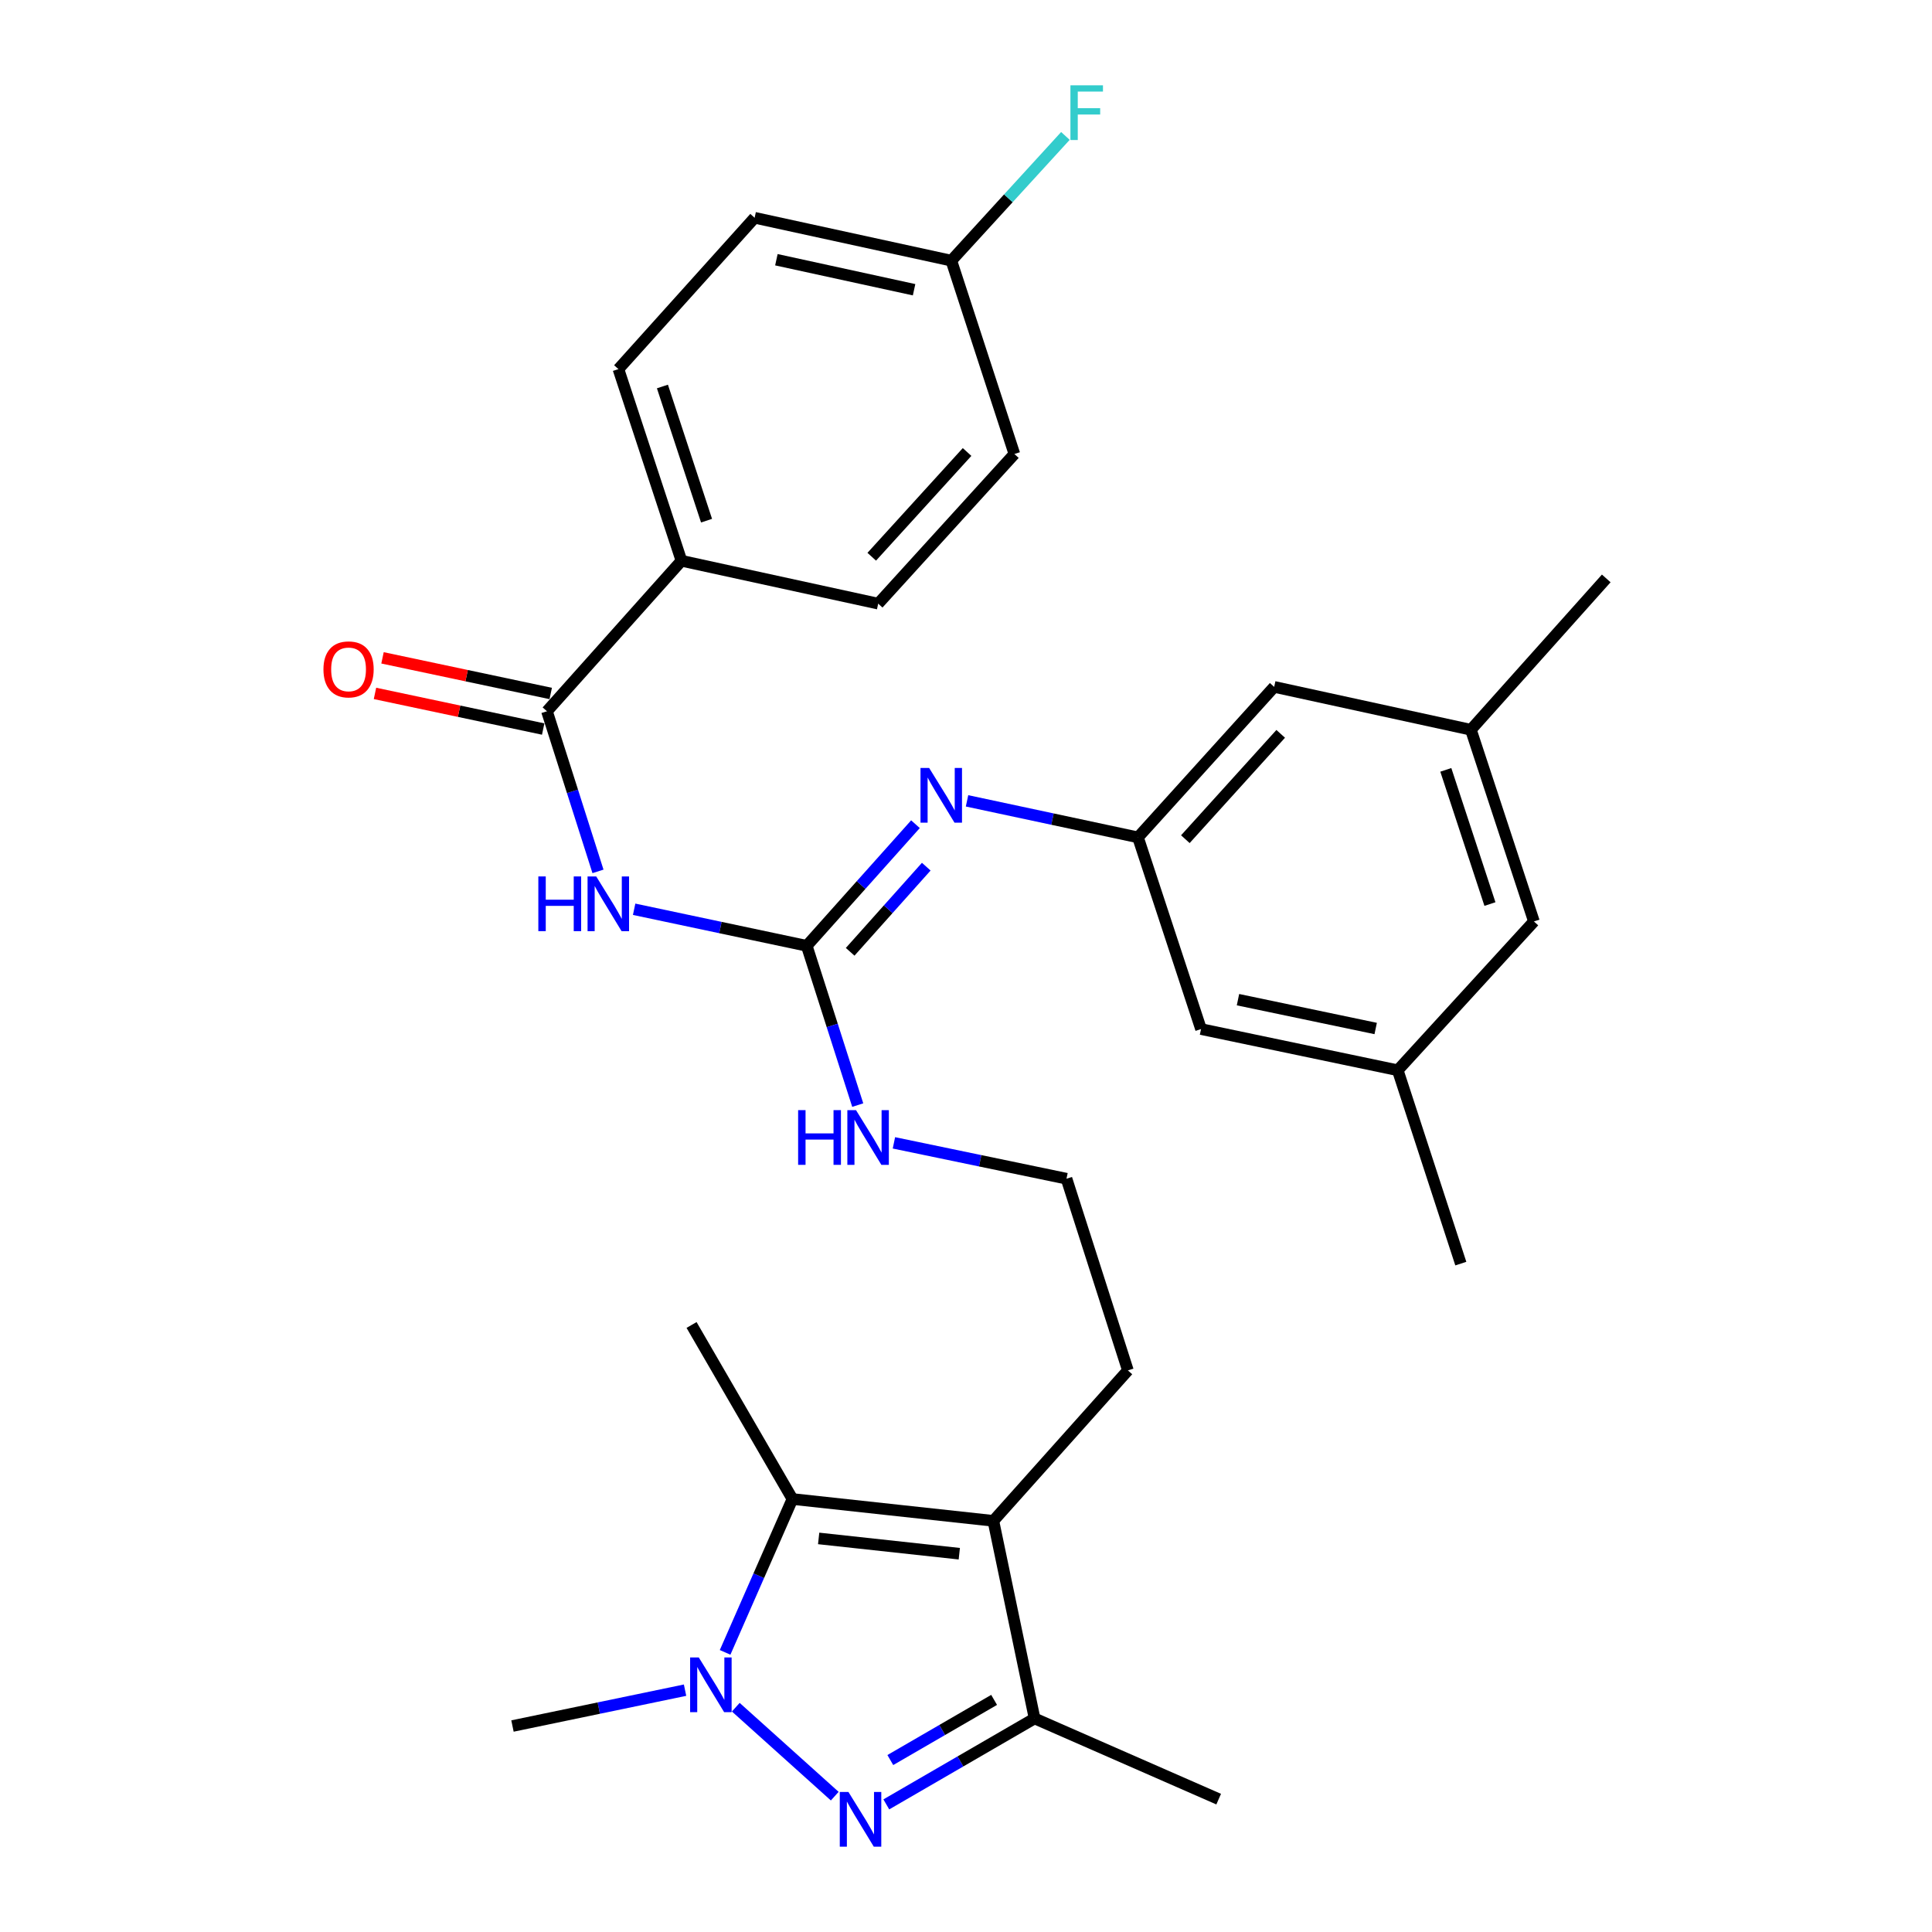 <?xml version='1.0' encoding='iso-8859-1'?>
<svg version='1.1' baseProfile='full'
              xmlns='http://www.w3.org/2000/svg'
                      xmlns:rdkit='http://www.rdkit.org/xml'
                      xmlns:xlink='http://www.w3.org/1999/xlink'
                  xml:space='preserve'
width='1000px' height='1000px' viewBox='0 0 1000 1000'>
<!-- END OF HEADER -->
<rect style='opacity:1.0;fill:#FFFFFF;stroke:none' width='1000' height='1000' x='0' y='0'> </rect>
<path class='bond-0' d='M 432.064,929.688 L 380.841,883.642' style='fill:none;fill-rule:evenodd;stroke:#0000FF;stroke-width:6px;stroke-linecap:butt;stroke-linejoin:miter;stroke-opacity:1' />
<path class='bond-4' d='M 458.752,933.949 L 497.125,911.708' style='fill:none;fill-rule:evenodd;stroke:#0000FF;stroke-width:6px;stroke-linecap:butt;stroke-linejoin:miter;stroke-opacity:1' />
<path class='bond-4' d='M 497.125,911.708 L 535.499,889.466' style='fill:none;fill-rule:evenodd;stroke:#000000;stroke-width:6px;stroke-linecap:butt;stroke-linejoin:miter;stroke-opacity:1' />
<path class='bond-4' d='M 460.828,910.997 L 487.69,895.428' style='fill:none;fill-rule:evenodd;stroke:#0000FF;stroke-width:6px;stroke-linecap:butt;stroke-linejoin:miter;stroke-opacity:1' />
<path class='bond-4' d='M 487.69,895.428 L 514.551,879.859' style='fill:none;fill-rule:evenodd;stroke:#000000;stroke-width:6px;stroke-linecap:butt;stroke-linejoin:miter;stroke-opacity:1' />
<path class='bond-2' d='M 375.316,855.264 L 392.742,815.575' style='fill:none;fill-rule:evenodd;stroke:#0000FF;stroke-width:6px;stroke-linecap:butt;stroke-linejoin:miter;stroke-opacity:1' />
<path class='bond-2' d='M 392.742,815.575 L 410.169,775.886' style='fill:none;fill-rule:evenodd;stroke:#000000;stroke-width:6px;stroke-linecap:butt;stroke-linejoin:miter;stroke-opacity:1' />
<path class='bond-20' d='M 354.584,874.826 L 309.921,884.106' style='fill:none;fill-rule:evenodd;stroke:#0000FF;stroke-width:6px;stroke-linecap:butt;stroke-linejoin:miter;stroke-opacity:1' />
<path class='bond-20' d='M 309.921,884.106 L 265.258,893.386' style='fill:none;fill-rule:evenodd;stroke:#000000;stroke-width:6px;stroke-linecap:butt;stroke-linejoin:miter;stroke-opacity:1' />
<path class='bond-1' d='M 514.163,787.186 L 535.499,889.466' style='fill:none;fill-rule:evenodd;stroke:#000000;stroke-width:6px;stroke-linecap:butt;stroke-linejoin:miter;stroke-opacity:1' />
<path class='bond-19' d='M 514.163,787.186 L 583.796,709.316' style='fill:none;fill-rule:evenodd;stroke:#000000;stroke-width:6px;stroke-linecap:butt;stroke-linejoin:miter;stroke-opacity:1' />
<path class='bond-30' d='M 514.163,787.186 L 410.169,775.886' style='fill:none;fill-rule:evenodd;stroke:#000000;stroke-width:6px;stroke-linecap:butt;stroke-linejoin:miter;stroke-opacity:1' />
<path class='bond-30' d='M 496.531,804.198 L 423.735,796.288' style='fill:none;fill-rule:evenodd;stroke:#000000;stroke-width:6px;stroke-linecap:butt;stroke-linejoin:miter;stroke-opacity:1' />
<path class='bond-22' d='M 410.169,775.886 L 357.952,685.806' style='fill:none;fill-rule:evenodd;stroke:#000000;stroke-width:6px;stroke-linecap:butt;stroke-linejoin:miter;stroke-opacity:1' />
<path class='bond-3' d='M 328.226,470.633 L 372.898,480.095' style='fill:none;fill-rule:evenodd;stroke:#0000FF;stroke-width:6px;stroke-linecap:butt;stroke-linejoin:miter;stroke-opacity:1' />
<path class='bond-3' d='M 372.898,480.095 L 417.57,489.557' style='fill:none;fill-rule:evenodd;stroke:#000000;stroke-width:6px;stroke-linecap:butt;stroke-linejoin:miter;stroke-opacity:1' />
<path class='bond-6' d='M 309.516,451.027 L 296.309,409.587' style='fill:none;fill-rule:evenodd;stroke:#0000FF;stroke-width:6px;stroke-linecap:butt;stroke-linejoin:miter;stroke-opacity:1' />
<path class='bond-6' d='M 296.309,409.587 L 283.103,368.146' style='fill:none;fill-rule:evenodd;stroke:#000000;stroke-width:6px;stroke-linecap:butt;stroke-linejoin:miter;stroke-opacity:1' />
<path class='bond-27' d='M 535.499,889.466 L 630.785,931.229' style='fill:none;fill-rule:evenodd;stroke:#000000;stroke-width:6px;stroke-linecap:butt;stroke-linejoin:miter;stroke-opacity:1' />
<path class='bond-5' d='M 417.57,489.557 L 430.766,530.778' style='fill:none;fill-rule:evenodd;stroke:#000000;stroke-width:6px;stroke-linecap:butt;stroke-linejoin:miter;stroke-opacity:1' />
<path class='bond-5' d='M 430.766,530.778 L 443.962,571.999' style='fill:none;fill-rule:evenodd;stroke:#0000FF;stroke-width:6px;stroke-linecap:butt;stroke-linejoin:miter;stroke-opacity:1' />
<path class='bond-7' d='M 417.57,489.557 L 445.705,458.08' style='fill:none;fill-rule:evenodd;stroke:#000000;stroke-width:6px;stroke-linecap:butt;stroke-linejoin:miter;stroke-opacity:1' />
<path class='bond-7' d='M 445.705,458.08 L 473.84,426.603' style='fill:none;fill-rule:evenodd;stroke:#0000FF;stroke-width:6px;stroke-linecap:butt;stroke-linejoin:miter;stroke-opacity:1' />
<path class='bond-7' d='M 440.04,492.654 L 459.735,470.62' style='fill:none;fill-rule:evenodd;stroke:#000000;stroke-width:6px;stroke-linecap:butt;stroke-linejoin:miter;stroke-opacity:1' />
<path class='bond-7' d='M 459.735,470.62 L 479.429,448.586' style='fill:none;fill-rule:evenodd;stroke:#0000FF;stroke-width:6px;stroke-linecap:butt;stroke-linejoin:miter;stroke-opacity:1' />
<path class='bond-9' d='M 283.103,368.146 L 352.725,290.255' style='fill:none;fill-rule:evenodd;stroke:#000000;stroke-width:6px;stroke-linecap:butt;stroke-linejoin:miter;stroke-opacity:1' />
<path class='bond-10' d='M 285.053,358.942 L 241.521,349.72' style='fill:none;fill-rule:evenodd;stroke:#000000;stroke-width:6px;stroke-linecap:butt;stroke-linejoin:miter;stroke-opacity:1' />
<path class='bond-10' d='M 241.521,349.72 L 197.99,340.498' style='fill:none;fill-rule:evenodd;stroke:#FF0000;stroke-width:6px;stroke-linecap:butt;stroke-linejoin:miter;stroke-opacity:1' />
<path class='bond-10' d='M 281.153,377.351 L 237.621,368.128' style='fill:none;fill-rule:evenodd;stroke:#000000;stroke-width:6px;stroke-linecap:butt;stroke-linejoin:miter;stroke-opacity:1' />
<path class='bond-10' d='M 237.621,368.128 L 194.09,358.906' style='fill:none;fill-rule:evenodd;stroke:#FF0000;stroke-width:6px;stroke-linecap:butt;stroke-linejoin:miter;stroke-opacity:1' />
<path class='bond-8' d='M 500.535,414.516 L 544.774,423.968' style='fill:none;fill-rule:evenodd;stroke:#0000FF;stroke-width:6px;stroke-linecap:butt;stroke-linejoin:miter;stroke-opacity:1' />
<path class='bond-8' d='M 544.774,423.968 L 589.012,433.42' style='fill:none;fill-rule:evenodd;stroke:#000000;stroke-width:6px;stroke-linecap:butt;stroke-linejoin:miter;stroke-opacity:1' />
<path class='bond-14' d='M 589.012,433.42 L 621.649,532.647' style='fill:none;fill-rule:evenodd;stroke:#000000;stroke-width:6px;stroke-linecap:butt;stroke-linejoin:miter;stroke-opacity:1' />
<path class='bond-15' d='M 589.012,433.42 L 659.512,355.529' style='fill:none;fill-rule:evenodd;stroke:#000000;stroke-width:6px;stroke-linecap:butt;stroke-linejoin:miter;stroke-opacity:1' />
<path class='bond-15' d='M 613.538,434.363 L 662.888,379.84' style='fill:none;fill-rule:evenodd;stroke:#000000;stroke-width:6px;stroke-linecap:butt;stroke-linejoin:miter;stroke-opacity:1' />
<path class='bond-16' d='M 352.725,290.255 L 320.099,191.049' style='fill:none;fill-rule:evenodd;stroke:#000000;stroke-width:6px;stroke-linecap:butt;stroke-linejoin:miter;stroke-opacity:1' />
<path class='bond-16' d='M 365.706,269.496 L 342.868,200.051' style='fill:none;fill-rule:evenodd;stroke:#000000;stroke-width:6px;stroke-linecap:butt;stroke-linejoin:miter;stroke-opacity:1' />
<path class='bond-17' d='M 352.725,290.255 L 454.556,312.449' style='fill:none;fill-rule:evenodd;stroke:#000000;stroke-width:6px;stroke-linecap:butt;stroke-linejoin:miter;stroke-opacity:1' />
<path class='bond-11' d='M 462.691,591.539 L 507.353,600.819' style='fill:none;fill-rule:evenodd;stroke:#0000FF;stroke-width:6px;stroke-linecap:butt;stroke-linejoin:miter;stroke-opacity:1' />
<path class='bond-11' d='M 507.353,600.819 L 552.016,610.099' style='fill:none;fill-rule:evenodd;stroke:#000000;stroke-width:6px;stroke-linecap:butt;stroke-linejoin:miter;stroke-opacity:1' />
<path class='bond-12' d='M 723.469,553.962 L 621.649,532.647' style='fill:none;fill-rule:evenodd;stroke:#000000;stroke-width:6px;stroke-linecap:butt;stroke-linejoin:miter;stroke-opacity:1' />
<path class='bond-12' d='M 712.051,532.348 L 640.777,517.427' style='fill:none;fill-rule:evenodd;stroke:#000000;stroke-width:6px;stroke-linecap:butt;stroke-linejoin:miter;stroke-opacity:1' />
<path class='bond-28' d='M 723.469,553.962 L 756.116,654.047' style='fill:none;fill-rule:evenodd;stroke:#000000;stroke-width:6px;stroke-linecap:butt;stroke-linejoin:miter;stroke-opacity:1' />
<path class='bond-31' d='M 723.469,553.962 L 793.958,476.939' style='fill:none;fill-rule:evenodd;stroke:#000000;stroke-width:6px;stroke-linecap:butt;stroke-linejoin:miter;stroke-opacity:1' />
<path class='bond-13' d='M 761.332,377.722 L 659.512,355.529' style='fill:none;fill-rule:evenodd;stroke:#000000;stroke-width:6px;stroke-linecap:butt;stroke-linejoin:miter;stroke-opacity:1' />
<path class='bond-18' d='M 761.332,377.722 L 793.958,476.939' style='fill:none;fill-rule:evenodd;stroke:#000000;stroke-width:6px;stroke-linecap:butt;stroke-linejoin:miter;stroke-opacity:1' />
<path class='bond-18' d='M 748.351,398.483 L 771.189,467.934' style='fill:none;fill-rule:evenodd;stroke:#000000;stroke-width:6px;stroke-linecap:butt;stroke-linejoin:miter;stroke-opacity:1' />
<path class='bond-29' d='M 761.332,377.722 L 831.393,299.392' style='fill:none;fill-rule:evenodd;stroke:#000000;stroke-width:6px;stroke-linecap:butt;stroke-linejoin:miter;stroke-opacity:1' />
<path class='bond-24' d='M 320.099,191.049 L 390.589,112.719' style='fill:none;fill-rule:evenodd;stroke:#000000;stroke-width:6px;stroke-linecap:butt;stroke-linejoin:miter;stroke-opacity:1' />
<path class='bond-23' d='M 454.556,312.449 L 525.045,234.997' style='fill:none;fill-rule:evenodd;stroke:#000000;stroke-width:6px;stroke-linecap:butt;stroke-linejoin:miter;stroke-opacity:1' />
<path class='bond-23' d='M 451.213,288.166 L 500.556,233.949' style='fill:none;fill-rule:evenodd;stroke:#000000;stroke-width:6px;stroke-linecap:butt;stroke-linejoin:miter;stroke-opacity:1' />
<path class='bond-26' d='M 583.796,709.316 L 552.016,610.099' style='fill:none;fill-rule:evenodd;stroke:#000000;stroke-width:6px;stroke-linecap:butt;stroke-linejoin:miter;stroke-opacity:1' />
<path class='bond-21' d='M 492.409,134.912 L 525.045,234.997' style='fill:none;fill-rule:evenodd;stroke:#000000;stroke-width:6px;stroke-linecap:butt;stroke-linejoin:miter;stroke-opacity:1' />
<path class='bond-25' d='M 492.409,134.912 L 521.932,102.636' style='fill:none;fill-rule:evenodd;stroke:#000000;stroke-width:6px;stroke-linecap:butt;stroke-linejoin:miter;stroke-opacity:1' />
<path class='bond-25' d='M 521.932,102.636 L 551.455,70.36' style='fill:none;fill-rule:evenodd;stroke:#33CCCC;stroke-width:6px;stroke-linecap:butt;stroke-linejoin:miter;stroke-opacity:1' />
<path class='bond-32' d='M 492.409,134.912 L 390.589,112.719' style='fill:none;fill-rule:evenodd;stroke:#000000;stroke-width:6px;stroke-linecap:butt;stroke-linejoin:miter;stroke-opacity:1' />
<path class='bond-32' d='M 473.128,149.968 L 401.854,134.433' style='fill:none;fill-rule:evenodd;stroke:#000000;stroke-width:6px;stroke-linecap:butt;stroke-linejoin:miter;stroke-opacity:1' />
<path  class='atom-0' d='M 439.148 927.523
L 448.428 942.523
Q 449.348 944.003, 450.828 946.683
Q 452.308 949.363, 452.388 949.523
L 452.388 927.523
L 456.148 927.523
L 456.148 955.843
L 452.268 955.843
L 442.308 939.443
Q 441.148 937.523, 439.908 935.323
Q 438.708 933.123, 438.348 932.443
L 438.348 955.843
L 434.668 955.843
L 434.668 927.523
L 439.148 927.523
' fill='#0000FF'/>
<path  class='atom-1' d='M 361.686 857.89
L 370.966 872.89
Q 371.886 874.37, 373.366 877.05
Q 374.846 879.73, 374.926 879.89
L 374.926 857.89
L 378.686 857.89
L 378.686 886.21
L 374.806 886.21
L 364.846 869.81
Q 363.686 867.89, 362.446 865.69
Q 361.246 863.49, 360.886 862.81
L 360.886 886.21
L 357.206 886.21
L 357.206 857.89
L 361.686 857.89
' fill='#0000FF'/>
<path  class='atom-4' d='M 278.642 453.642
L 282.482 453.642
L 282.482 465.682
L 296.962 465.682
L 296.962 453.642
L 300.802 453.642
L 300.802 481.962
L 296.962 481.962
L 296.962 468.882
L 282.482 468.882
L 282.482 481.962
L 278.642 481.962
L 278.642 453.642
' fill='#0000FF'/>
<path  class='atom-4' d='M 308.602 453.642
L 317.882 468.642
Q 318.802 470.122, 320.282 472.802
Q 321.762 475.482, 321.842 475.642
L 321.842 453.642
L 325.602 453.642
L 325.602 481.962
L 321.722 481.962
L 311.762 465.562
Q 310.602 463.642, 309.362 461.442
Q 308.162 459.242, 307.802 458.562
L 307.802 481.962
L 304.122 481.962
L 304.122 453.642
L 308.602 453.642
' fill='#0000FF'/>
<path  class='atom-8' d='M 480.932 397.506
L 490.212 412.506
Q 491.132 413.986, 492.612 416.666
Q 494.092 419.346, 494.172 419.506
L 494.172 397.506
L 497.932 397.506
L 497.932 425.826
L 494.052 425.826
L 484.092 409.426
Q 482.932 407.506, 481.692 405.306
Q 480.492 403.106, 480.132 402.426
L 480.132 425.826
L 476.452 425.826
L 476.452 397.506
L 480.932 397.506
' fill='#0000FF'/>
<path  class='atom-11' d='M 167.416 346.472
Q 167.416 339.672, 170.776 335.872
Q 174.136 332.072, 180.416 332.072
Q 186.696 332.072, 190.056 335.872
Q 193.416 339.672, 193.416 346.472
Q 193.416 353.352, 190.016 357.272
Q 186.616 361.152, 180.416 361.152
Q 174.176 361.152, 170.776 357.272
Q 167.416 353.392, 167.416 346.472
M 180.416 357.952
Q 184.736 357.952, 187.056 355.072
Q 189.416 352.152, 189.416 346.472
Q 189.416 340.912, 187.056 338.112
Q 184.736 335.272, 180.416 335.272
Q 176.096 335.272, 173.736 338.072
Q 171.416 340.872, 171.416 346.472
Q 171.416 352.192, 173.736 355.072
Q 176.096 357.952, 180.416 357.952
' fill='#FF0000'/>
<path  class='atom-12' d='M 413.109 574.603
L 416.949 574.603
L 416.949 586.643
L 431.429 586.643
L 431.429 574.603
L 435.269 574.603
L 435.269 602.923
L 431.429 602.923
L 431.429 589.843
L 416.949 589.843
L 416.949 602.923
L 413.109 602.923
L 413.109 574.603
' fill='#0000FF'/>
<path  class='atom-12' d='M 443.069 574.603
L 452.349 589.603
Q 453.269 591.083, 454.749 593.763
Q 456.229 596.443, 456.309 596.603
L 456.309 574.603
L 460.069 574.603
L 460.069 602.923
L 456.189 602.923
L 446.229 586.523
Q 445.069 584.603, 443.829 582.403
Q 442.629 580.203, 442.269 579.523
L 442.269 602.923
L 438.589 602.923
L 438.589 574.603
L 443.069 574.603
' fill='#0000FF'/>
<path  class='atom-26' d='M 554.05 44.157
L 570.89 44.157
L 570.89 47.397
L 557.85 47.397
L 557.85 55.997
L 569.45 55.997
L 569.45 59.277
L 557.85 59.277
L 557.85 72.477
L 554.05 72.477
L 554.05 44.157
' fill='#33CCCC'/>
</svg>
